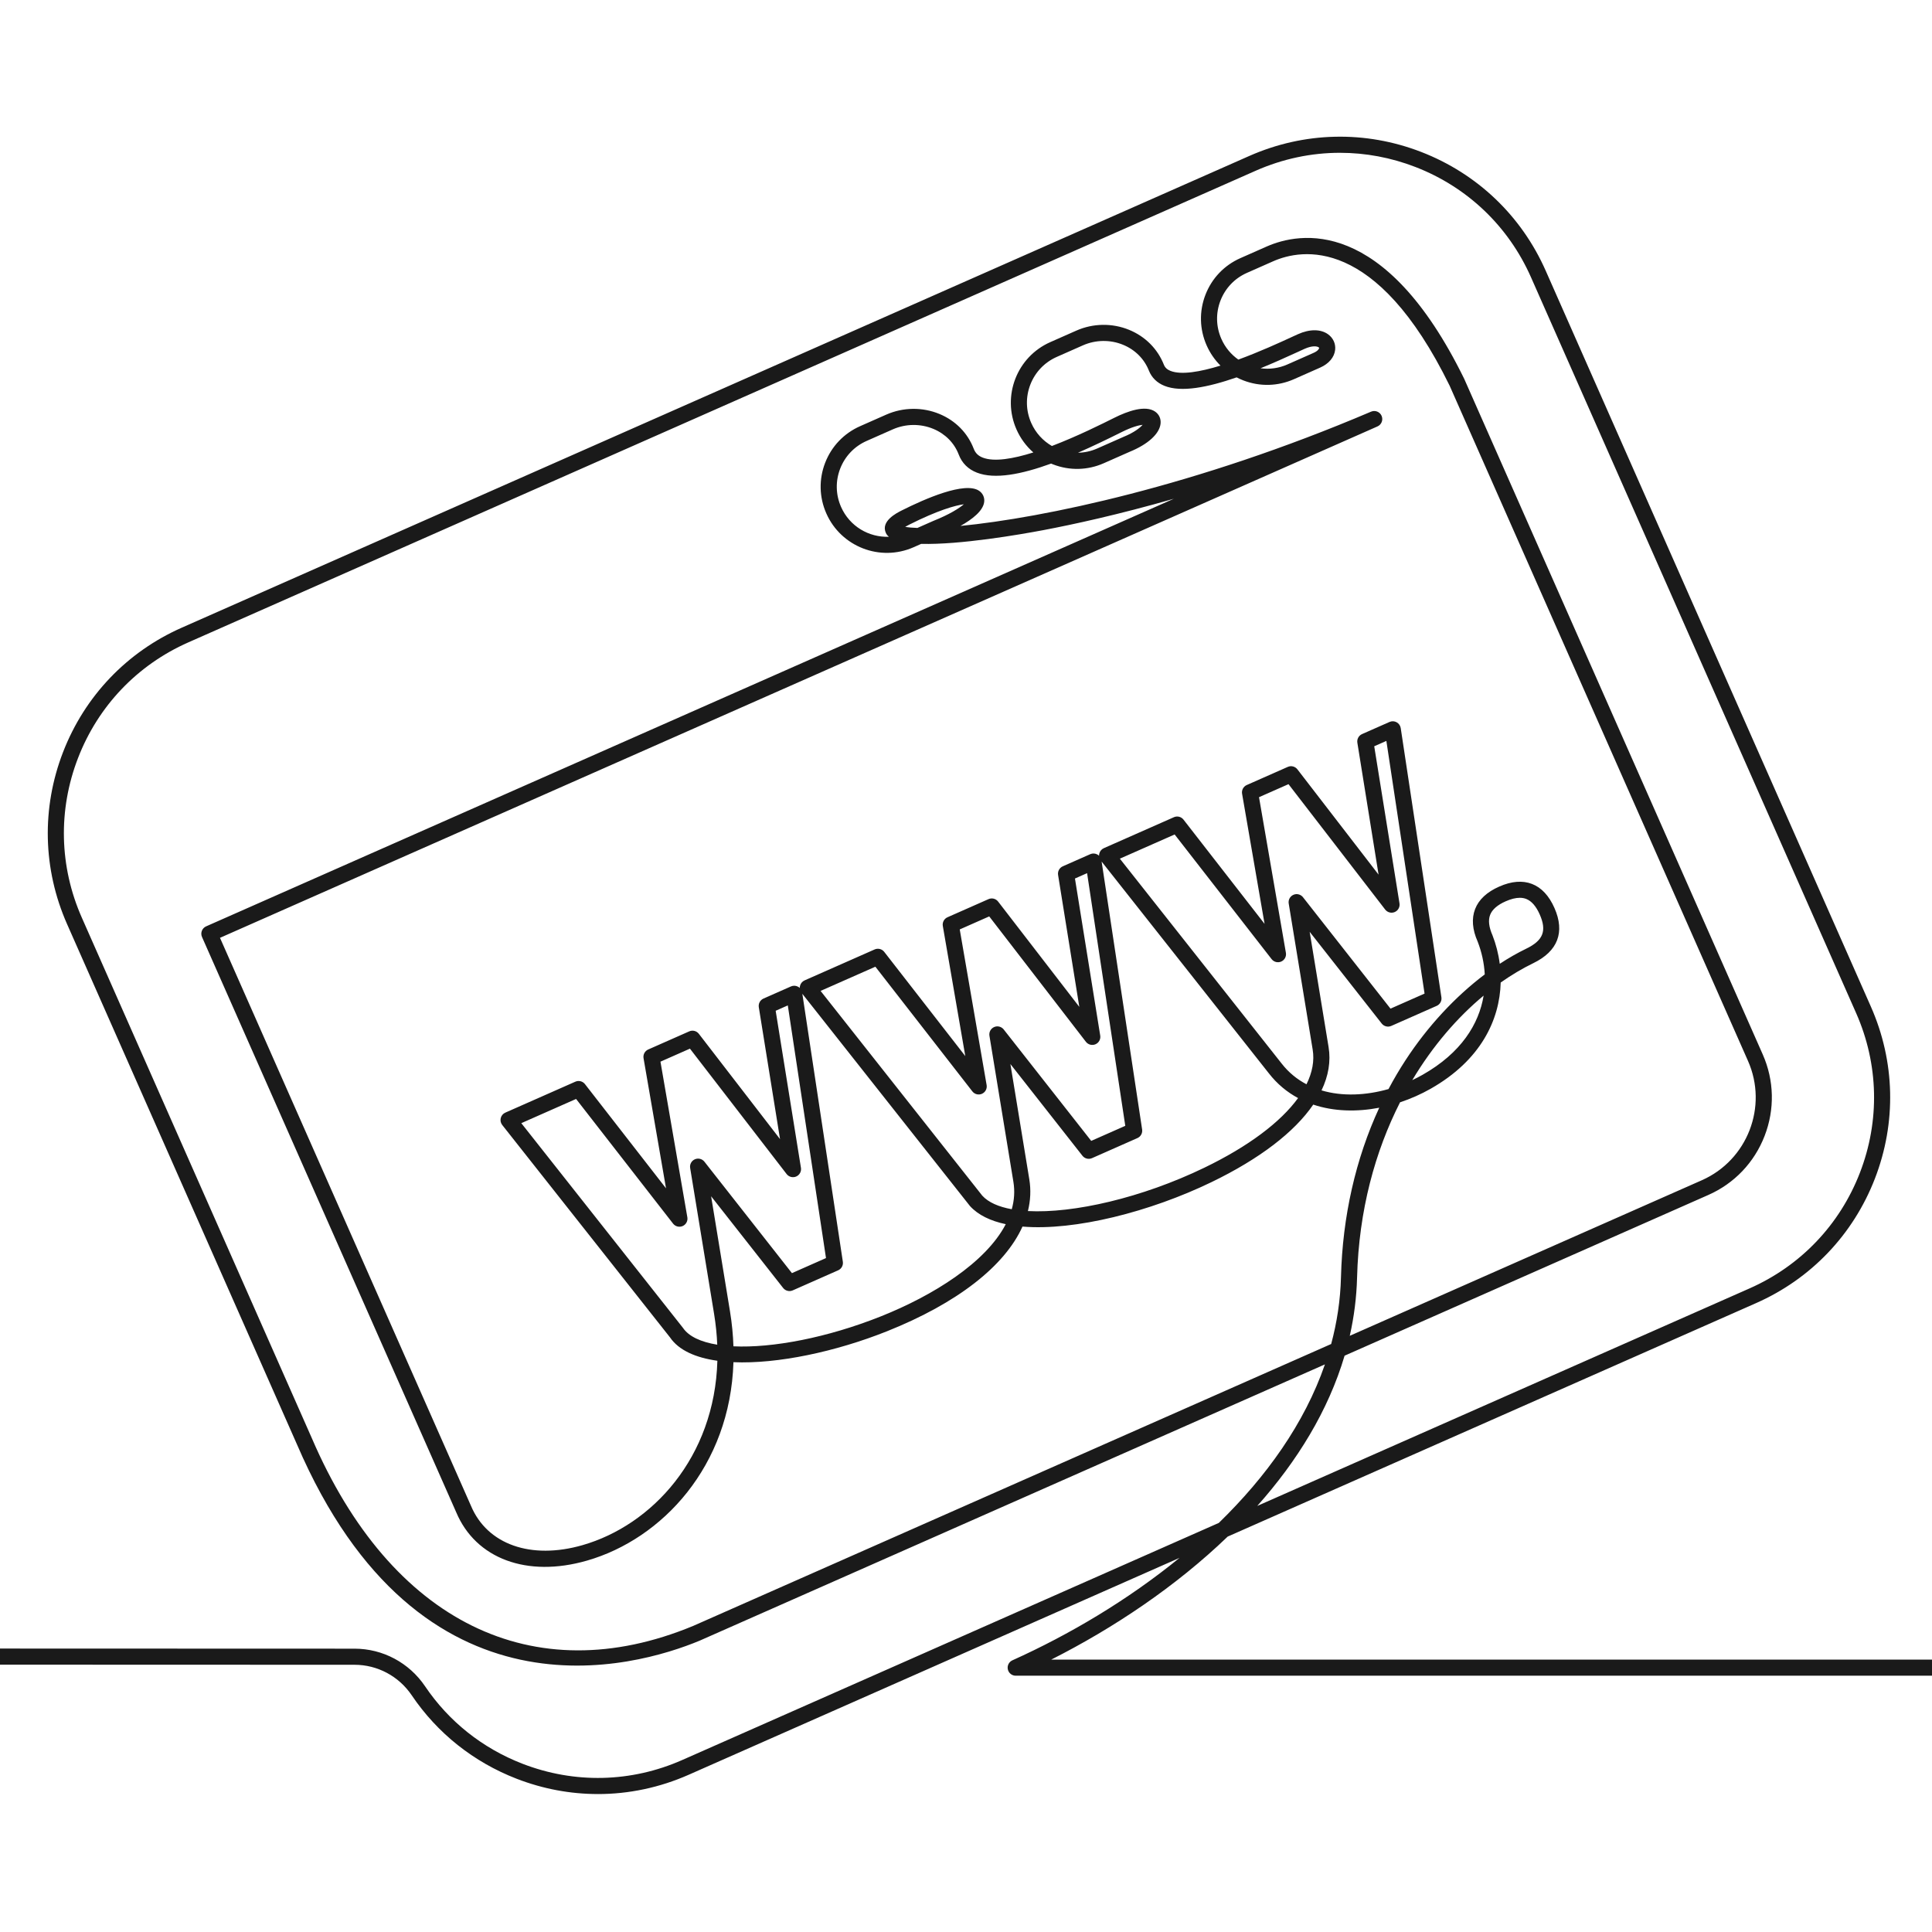 <?xml version="1.0" encoding="UTF-8"?>
<svg id="Layer_1" xmlns="http://www.w3.org/2000/svg" version="1.1" viewBox="0 0 300 300">
  <!-- Generator: Adobe Illustrator 29.2.1, SVG Export Plug-In . SVG Version: 2.1.0 Build 116)  -->
  <path d="M92.845,278.579c-4.258,0-8.521-.789-12.611-2.372-6.688-2.589-12.324-7.07-16.3-12.961-2.004-2.968-5.323-4.74-8.881-4.741l-78.804-.026c-.69,0-1.25-.561-1.25-1.25s.56-1.25,1.25-1.25h0l78.804.026c4.39,0,8.484,2.186,10.953,5.843,3.688,5.465,8.92,9.624,15.13,12.027,8.073,3.126,16.879,2.919,24.796-.58l83.326-36.819c7.368-7.163,13.307-15.444,16.475-24.616l-97.126,42.917c-9.851,4.083-43.397,13.913-62.478-30.456L10.415,143.495c-3.768-8.528-3.989-18.014-.624-26.708,3.366-8.695,9.917-15.56,18.445-19.327L193.982,24.221c8.529-3.769,18.014-3.989,26.708-.624,8.695,3.366,15.56,9.916,19.328,18.444l50.491,114.267c3.768,8.528,3.989,18.014.624,26.708-3.366,8.695-9.916,15.56-18.444,19.328l-82.054,36.257c-8.072,7.766-17.744,14.222-27.402,19.102h198.547c.69,0,1.25.56,1.25,1.25s-.56,1.25-1.25,1.25h-204.062c-.589,0-1.099-.411-1.222-.987-.124-.576.171-1.16.708-1.402,8.839-3.982,17.933-9.358,25.95-15.906l-76.212,33.676c-4.517,1.996-9.302,2.997-14.097,2.997ZM208.079,23.726c-4.451,0-8.893.929-13.087,2.782L29.246,99.747c-7.917,3.497-13.999,9.869-17.123,17.942-3.125,8.072-2.919,16.878.579,24.796l35.72,80.836c12.271,28.534,34.4,39.43,59.202,29.156l99.08-43.78c.904-3.36,1.433-6.829,1.523-10.401.241-9.413,2.276-18.356,5.942-26.289-3.486.67-7.058.588-10.249-.484-2.917,4.266-8.307,8.416-15.819,12.047-9.493,4.588-21.193,7.582-29.33,6.892-2.756,6.121-10.103,11.894-21.049,16.261-7.961,3.175-16.988,5.095-23.832,4.798-.496,16.115-11.042,27.45-22.753,30.813-9.287,2.671-17.255-.281-20.298-7.514l-39.472-89.327c-.134-.303-.142-.646-.022-.956.12-.31.357-.559.661-.692l150.269-66.398c-8.649,2.479-15.651,3.998-20.289,4.876-3.622.685-12.892,2.287-18.941,2.129l-1.181.522c-5.187,2.29-11.262-.064-13.552-5.247-1.109-2.51-1.175-5.302-.184-7.861.99-2.56,2.919-4.58,5.43-5.689l4.066-1.797c2.619-1.156,5.634-1.191,8.27-.093,2.486,1.035,4.371,2.952,5.306,5.397.255.665.699,1.102,1.397,1.373,1.784.695,4.719.188,7.861-.801-1.11-.973-2.005-2.186-2.619-3.576-2.29-5.183.063-11.262,5.246-13.552l4.066-1.797c2.586-1.142,5.564-1.184,8.176-.114,2.504,1.025,4.42,2.945,5.395,5.405.179.451.503.759,1.019.965,1.686.674,4.646.146,7.777-.815-.895-.891-1.625-1.949-2.151-3.14-1.109-2.51-1.175-5.302-.184-7.861.99-2.56,2.919-4.58,5.43-5.689l4.066-1.797c5.098-2.25,18.294-4.762,30.688,20.55l46.351,104.895c1.783,4.037,1.887,8.532.289,12.659-1.597,4.126-4.7,7.381-8.737,9.165l-56.482,24.958c-2.534,8.559-7.372,16.387-13.561,23.329l76.453-33.782c7.917-3.499,13.998-9.871,17.122-17.943,3.125-8.072,2.919-16.878-.579-24.796l-50.491-114.267c-3.499-7.917-9.871-13.998-17.943-17.122-3.797-1.47-7.756-2.203-11.709-2.203ZM34.16,145.625l38.976,88.205c2.527,6.011,9.324,8.395,17.312,6.101,10.81-3.105,20.532-13.635,20.945-28.634-3.378-.474-6-1.632-7.354-3.627l-26.052-32.982c-.239-.303-.325-.7-.231-1.075.093-.375.354-.687.708-.843l10.877-4.807c.523-.231,1.14-.076,1.491.376l12.588,16.184-3.49-20.203c-.098-.565.201-1.124.727-1.356l6.367-2.813c.527-.236,1.143-.075,1.495.38l12.604,16.35-3.296-20.483c-.09-.561.209-1.112.729-1.342l4.264-1.884c.356-.157.766-.14,1.106.048.098.054.186.119.264.194-.003-.112.01-.225.037-.335.093-.375.354-.687.708-.843l10.878-4.806c.524-.231,1.139-.076,1.491.376l12.587,16.183-3.49-20.202c-.098-.565.201-1.124.727-1.356l6.368-2.813c.527-.235,1.144-.075,1.495.38l12.604,16.349-3.296-20.483c-.09-.561.209-1.112.729-1.342l4.263-1.884c.355-.158.767-.14,1.106.048.098.054.186.119.264.194-.003-.111.01-.224.037-.334.093-.375.354-.687.708-.843l10.878-4.807c.527-.234,1.141-.075,1.491.376l12.587,16.184-3.49-20.202c-.098-.565.201-1.124.727-1.356l6.368-2.814c.528-.234,1.143-.075,1.495.38l12.604,16.35-3.295-20.483c-.09-.561.209-1.112.729-1.342l4.264-1.884c.356-.158.766-.139,1.106.048.342.188.576.523.635.909l6.317,41.798c.084.558-.216,1.103-.731,1.33l-7.052,3.115c-.523.23-1.136.077-1.488-.371l-11.186-14.242,2.936,17.893c.364,2.218-.018,4.48-1.095,6.73,3.23.965,6.909.786,10.402-.206.812-1.531,1.688-3.02,2.628-4.461,3.421-5.25,7.716-9.873,12.317-13.346-.095-1.797-.493-3.525-1.106-5.1-.822-1.857-.962-3.572-.393-5.043s1.827-2.645,3.737-3.488c1.909-.845,3.626-.981,5.095-.414,1.472.569,2.646,1.827,3.489,3.737,1.659,3.755.524,6.717-3.282,8.564-1.691.821-3.389,1.827-5.065,3.009-.157,5.762-3.042,12.051-10.887,16.499-1.489.844-3.088,1.553-4.742,2.101-3.85,7.585-6.404,16.747-6.672,27.197-.08,3.096-.471,6.119-1.135,9.061l54.667-24.156c7.085-3.13,10.302-11.441,7.171-18.527l-46.33-104.85c-11.42-23.318-22.976-21.279-27.411-19.317l-4.066,1.797c-1.899.839-3.358,2.368-4.108,4.305-.749,1.937-.7,4.05.14,5.949.591,1.338,1.517,2.427,2.635,3.212,3.352-1.227,6.526-2.689,8.177-3.45.415-.191.774-.356,1.065-.487,1.834-.827,3.548-.82,4.699.013.782.566,1.191,1.463,1.092,2.396-.122,1.162-.975,2.174-2.337,2.775l-4.065,1.798c-2.511,1.108-5.303,1.175-7.863.184-.356-.139-.702-.294-1.036-.468-4.517,1.567-8.598,2.359-11.208,1.313-1.148-.46-1.983-1.278-2.414-2.365-.722-1.822-2.148-3.247-4.019-4.013-1.984-.814-4.251-.781-6.218.088l-4.066,1.797c-1.899.839-3.358,2.368-4.108,4.305-.749,1.938-.7,4.05.14,5.95.689,1.561,1.834,2.783,3.209,3.579,3.952-1.508,7.788-3.426,9.71-4.387,2.043-1.021,4.801-2.012,6.324-.949.618.431.924,1.117.839,1.882-.175,1.571-1.963,3.197-4.783,4.348l-4.034,1.783c-2.51,1.109-5.303,1.173-7.862.184-.106-.041-.213-.084-.317-.129-4.596,1.669-8.744,2.485-11.521,1.406-1.364-.53-2.315-1.476-2.825-2.811-.688-1.798-2.085-3.213-3.934-3.982-2.007-.836-4.303-.808-6.298.072l-4.066,1.797c-1.899.839-3.358,2.368-4.108,4.305-.749,1.937-.7,4.05.14,5.949,1.325,3,4.313,4.75,7.426,4.627-.207-.168-.363-.358-.462-.571-.858-1.848,1.652-3.112,2.478-3.527,3.548-1.786,9.829-4.552,12.013-3.024.56.391.847,1.027.769,1.703-.163,1.412-1.894,2.733-3.687,3.738,12.63-1.231,36.425-6.093,63.759-17.745.636-.271,1.365.022,1.637.651.273.631-.013,1.363-.642,1.642L34.16,145.625ZM113.887,209.056c6.04.285,14.554-1.324,22.908-4.656,8.067-3.218,16.263-8.316,19.38-14.311-2.365-.5-4.283-1.415-5.557-2.815l-26.03-32.955,6.289,41.605c.084.557-.216,1.102-.731,1.33l-7.051,3.116c-.519.23-1.134.078-1.488-.371l-11.186-14.242,2.935,17.893c.302,1.851.475,3.654.531,5.406ZM80.948,174.404l25.105,31.789c.906,1.333,2.779,2.196,5.321,2.609-.062-1.542-.222-3.126-.485-4.75l-3.722-22.69c-.093-.562.208-1.117.73-1.347.518-.229,1.132-.077,1.486.372l13.589,17.303,5.289-2.337-5.93-39.235-1.885.833,3.925,24.392c.091.564-.213,1.118-.738,1.346-.523.227-1.136.07-1.486-.384l-15.013-19.472-4.578,2.022,4.176,24.168c.098.565-.201,1.124-.727,1.356-.524.231-1.14.076-1.491-.376l-15.059-19.359-8.509,3.76ZM159.613,188.052c7.057.384,17.679-2.034,27.4-6.733,6.834-3.303,11.827-7.063,14.552-10.812-1.707-.917-3.249-2.183-4.537-3.841l-25.968-32.881,6.289,41.605c.084.558-.216,1.102-.731,1.33l-7.051,3.116c-.519.23-1.134.079-1.488-.371l-11.186-14.242,2.935,17.893c.271,1.647.192,3.299-.215,4.937ZM127.42,153.869l25.105,31.789c.947,1.041,2.531,1.738,4.58,2.11.389-1.382.493-2.802.256-4.249l-3.722-22.691c-.093-.562.208-1.117.73-1.347.518-.229,1.132-.077,1.486.372l13.589,17.303,5.289-2.338-5.93-39.235-1.884.833,3.924,24.392c.091.564-.213,1.118-.738,1.346-.522.226-1.136.07-1.486-.384l-15.012-19.472-4.579,2.023,4.176,24.167c.098.565-.201,1.124-.727,1.356-.527.234-1.141.075-1.491-.376l-15.058-19.358-8.51,3.759ZM173.891,133.335l25.105,31.789c1.092,1.405,2.409,2.474,3.875,3.242.908-1.836,1.246-3.649.962-5.382l-3.723-22.691c-.093-.562.208-1.117.73-1.347.519-.229,1.132-.077,1.486.372l13.589,17.303,5.29-2.337-5.93-39.235-1.885.833,3.924,24.392c.091.564-.213,1.118-.738,1.346-.522.227-1.136.069-1.486-.384l-15.012-19.472-4.579,2.023,4.176,24.167c.098.565-.201,1.124-.727,1.356-.523.231-1.14.077-1.491-.376l-15.058-19.359-8.51,3.76ZM230.376,154.598c-4.057,3.37-7.892,7.786-11.079,13.124.551-.259,1.088-.538,1.611-.834,5.994-3.398,8.747-7.888,9.468-12.29ZM235.993,139.41c-.64,0-1.372.182-2.191.544-1.281.566-2.094,1.274-2.415,2.104-.321.829-.197,1.899.369,3.182.529,1.36.922,2.852,1.124,4.418,1.361-.893,2.739-1.681,4.122-2.353,2.626-1.274,3.211-2.762,2.087-5.306-.566-1.281-1.274-2.094-2.104-2.415-.3-.116-.631-.175-.991-.175ZM140.556,81.808c.477.088,1.112.146,1.896.171l2.468-1.091c2.561-1.023,4.003-1.959,4.75-2.585-1.35.179-4.039.926-8.505,3.174-.244.123-.444.233-.609.331ZM177.426,65.966c-.597.062-1.659.33-3.263,1.132-2.23,1.115-4.522,2.22-6.776,3.202,1.004-.018,2.021-.231,2.995-.662l4.066-1.797c1.689-.689,2.569-1.412,2.978-1.875ZM195.734,57.184c1.379.188,2.816.007,4.175-.593l4.065-1.798c.649-.286.848-.616.862-.751.002-.021.005-.052-.073-.108-.238-.173-.97-.315-2.207.241-.285.129-.637.291-1.045.479-1.903.877-3.854,1.745-5.777,2.53Z" fill="#1a1a1a"/>
</svg>